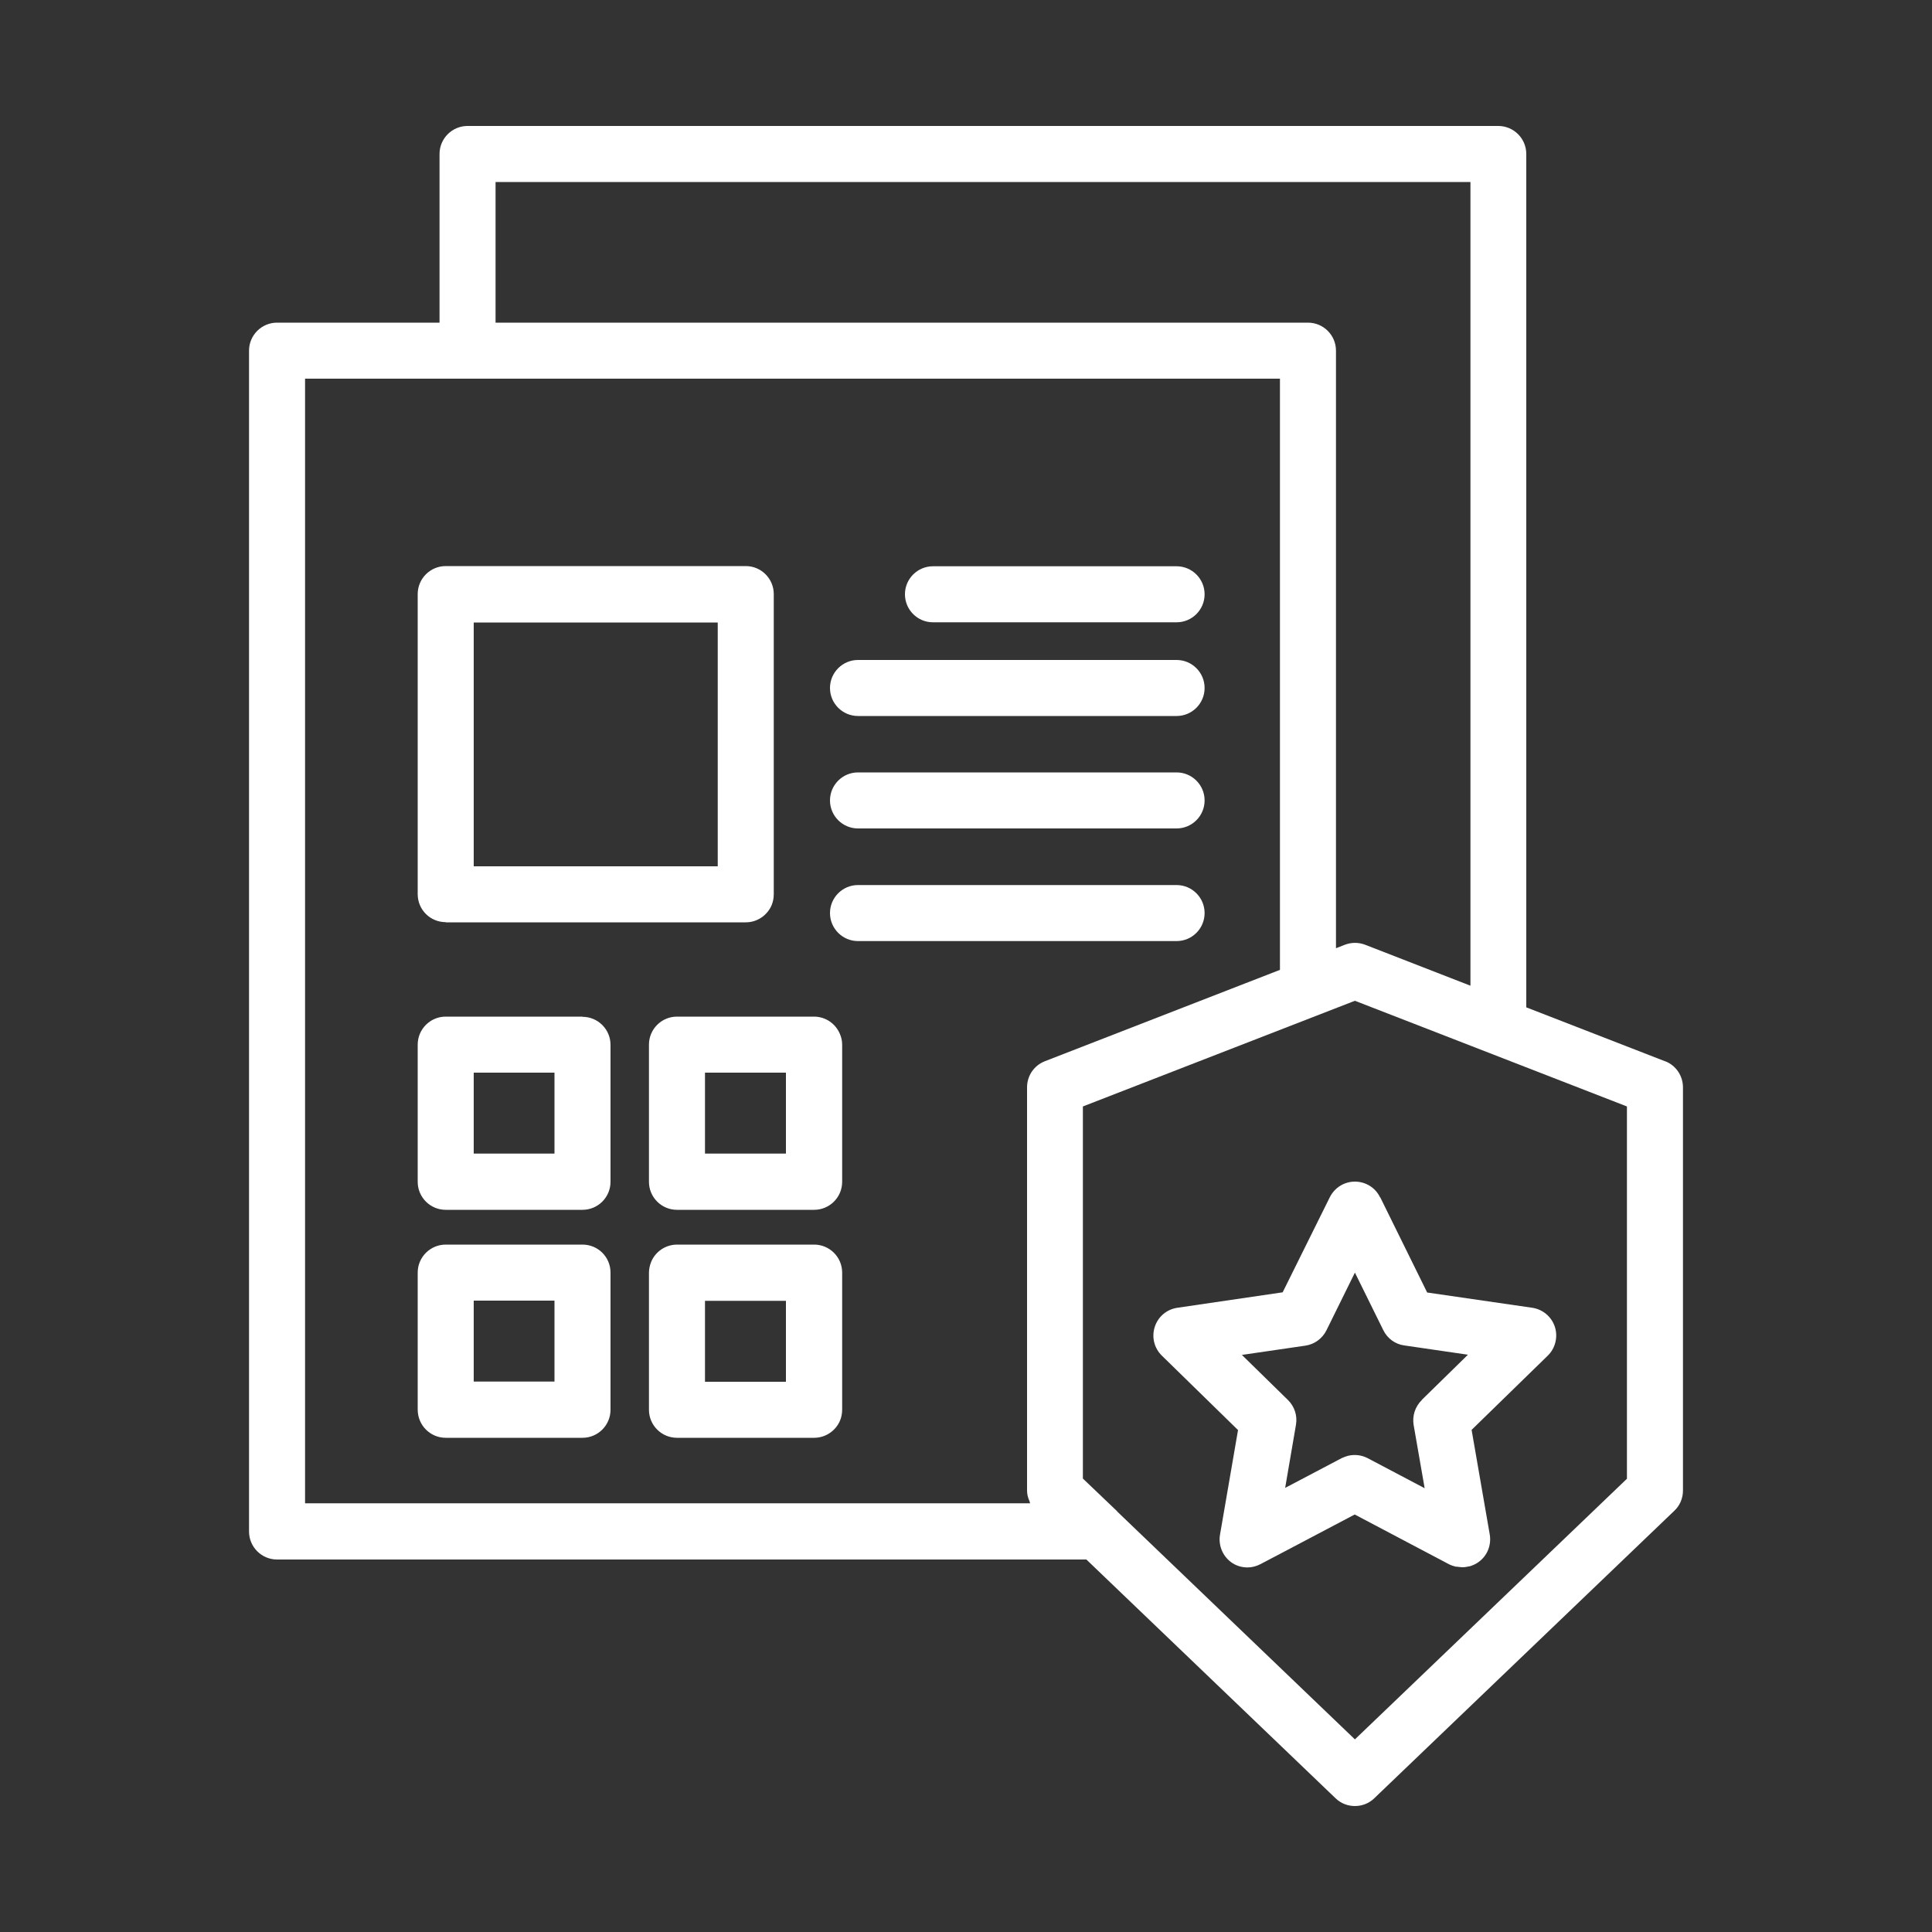 <?xml version="1.0" encoding="UTF-8"?>
<svg id="Layer_1" data-name="Layer 1" xmlns="http://www.w3.org/2000/svg" viewBox="0 0 100 100">
  <rect x="0" y="0" width="100" height="100" fill="#333333" stroke="none"/>
  <defs>
    <style>
      .cls-1 {
        fill: #fff;
      }
    </style>
  </defs>
  <path class="cls-1" d="M86.18,54.93l-7.18-2.79V7.97c0-.8-.65-1.45-1.45-1.45H24.2c-.8,0-1.45.65-1.45,1.45v8.73h-8.41c-.8,0-1.45.65-1.45,1.45v61.12c0,.8.65,1.45,1.45,1.45h41.89l12.9,12.36c.28.27.64.4,1,.4s.72-.13,1-.4l15.53-14.88c.29-.27.45-.65.45-1.05v-20.87c0-.6-.37-1.14-.92-1.35ZM25.65,9.42h50.46v41.6l-5.45-2.12c-.34-.13-.71-.13-1.05,0l-.46.18v-30.93c0-.8-.65-1.45-1.45-1.45H25.65v-7.28ZM15.79,77.82V19.6h50.46v30.6l-12.17,4.73c-.56.22-.92.75-.92,1.35v20.87c0,.18.04.35.11.51.01.03.02.06.03.08,0,.02.01.05.02.07H15.79ZM84.21,76.54l-14.08,13.49-12.3-11.79s0-.01-.01-.02l-1.77-1.69v-19.26l14.08-5.47,6.9,2.68h0s7.18,2.79,7.18,2.79v19.26Z"/>
  <path class="cls-1" d="M71.43,61.97c-.24-.5-.75-.81-1.3-.81h0c-.55,0-1.05.31-1.3.81l-2.44,4.92-5.45.8c-.55.08-1,.46-1.17.99-.17.53-.03,1.1.37,1.49l3.94,3.85-.93,5.4c-.1.54.12,1.1.56,1.43.25.19.56.28.86.28.23,0,.46-.06.67-.17l.78-.41s0,0,.01,0l.03-.02,4.06-2.14,4.87,2.57c.11.06.24.1.36.13.04,0,.08,0,.12.01.07,0,.13.02.2.02.02,0,.03,0,.05,0,.1,0,.19-.02.29-.04.04-.01.09-.01.13-.03.14-.05.27-.11.39-.2.45-.32.67-.87.58-1.42l-.94-5.42,3.94-3.84c.39-.38.54-.96.37-1.49-.17-.53-.63-.91-1.17-.99l-5.44-.79-2.43-4.93ZM73.59,72.47c-.34.33-.5.81-.42,1.29l.57,3.27-2.94-1.55c-.32-.17-.68-.21-1.02-.13-.11.03-.22.07-.33.12l-2.43,1.28s0,0,0,0c0,0,0,0,0,0l-.46.24-.04.02.56-3.27c.08-.47-.08-.95-.42-1.28l-2.38-2.33,3.29-.48c.47-.07.88-.37,1.09-.8l1.47-2.98,1.47,2.98c.21.43.62.73,1.09.79l3.29.48-2.38,2.33Z"/>
  <path class="cls-1" d="M30.15,64.42h-7.08c-.8,0-1.45.65-1.45,1.45h0v7.09h0c0,.81.65,1.46,1.45,1.46h7.08c.8,0,1.45-.65,1.45-1.45h0v-7.1h0c0-.81-.65-1.45-1.45-1.45ZM28.7,67.32v4.19h-4.18v-4.19h4.18Z"/>
  <path class="cls-1" d="M42.14,64.42h-7.09c-.6,0-1.12.36-1.34.88-.07.17-.12.37-.12.57v7.1c0,.8.65,1.45,1.45,1.45h7.1c.6,0,1.12-.37,1.34-.89.07-.17.11-.36.11-.57v-7.09c0-.8-.65-1.45-1.45-1.45ZM36.49,71.52v-4.19h4.19v4.19h-4.19Z"/>
  <path class="cls-1" d="M23.07,47.74h15.53c.6,0,1.12-.37,1.34-.89.07-.17.11-.36.11-.57v-15.53c0-.8-.65-1.45-1.45-1.45h-15.53c-.8,0-1.45.65-1.45,1.45h0v15.53h0c0,.81.65,1.45,1.45,1.45ZM37.15,32.22v12.62h-12.63v-12.62h12.63Z"/>
  <path class="cls-1" d="M48.29,32.21h12.61c.8,0,1.45-.65,1.45-1.45s-.65-1.45-1.45-1.45h-12.61c-.8,0-1.45.65-1.45,1.45s.65,1.45,1.45,1.45Z"/>
  <path class="cls-1" d="M44.41,37.06h16.49c.8,0,1.45-.65,1.45-1.45s-.65-1.45-1.45-1.45h-16.49c-.8,0-1.45.65-1.45,1.45s.65,1.45,1.45,1.45Z"/>
  <path class="cls-1" d="M44.41,42.88h16.49c.8,0,1.45-.65,1.45-1.45s-.65-1.45-1.45-1.45h-16.49c-.8,0-1.45.65-1.45,1.45s.65,1.45,1.45,1.45Z"/>
  <path class="cls-1" d="M62.35,47.26c0-.8-.65-1.45-1.45-1.45h-16.49c-.8,0-1.45.65-1.45,1.45s.65,1.45,1.45,1.45h16.49c.8,0,1.45-.65,1.45-1.45Z"/>
  <path class="cls-1" d="M30.15,52.62h-7.08c-.8,0-1.45.65-1.45,1.45h0v7.1c0,.8.65,1.45,1.45,1.45h7.08c.8,0,1.45-.65,1.45-1.45v-7.09h0c0-.8-.65-1.45-1.45-1.45ZM28.7,59.71h-4.18v-4.19h4.18v4.19Z"/>
  <path class="cls-1" d="M42.14,52.62h-7.1c-.8,0-1.45.65-1.45,1.45v7.1c0,.8.65,1.45,1.45,1.45h7.1c.8,0,1.45-.65,1.45-1.45v-7.09c0-.2-.04-.39-.12-.57-.22-.52-.73-.89-1.34-.89ZM36.49,59.71v-4.19h4.19v4.19h-4.19Z"/>
</svg>